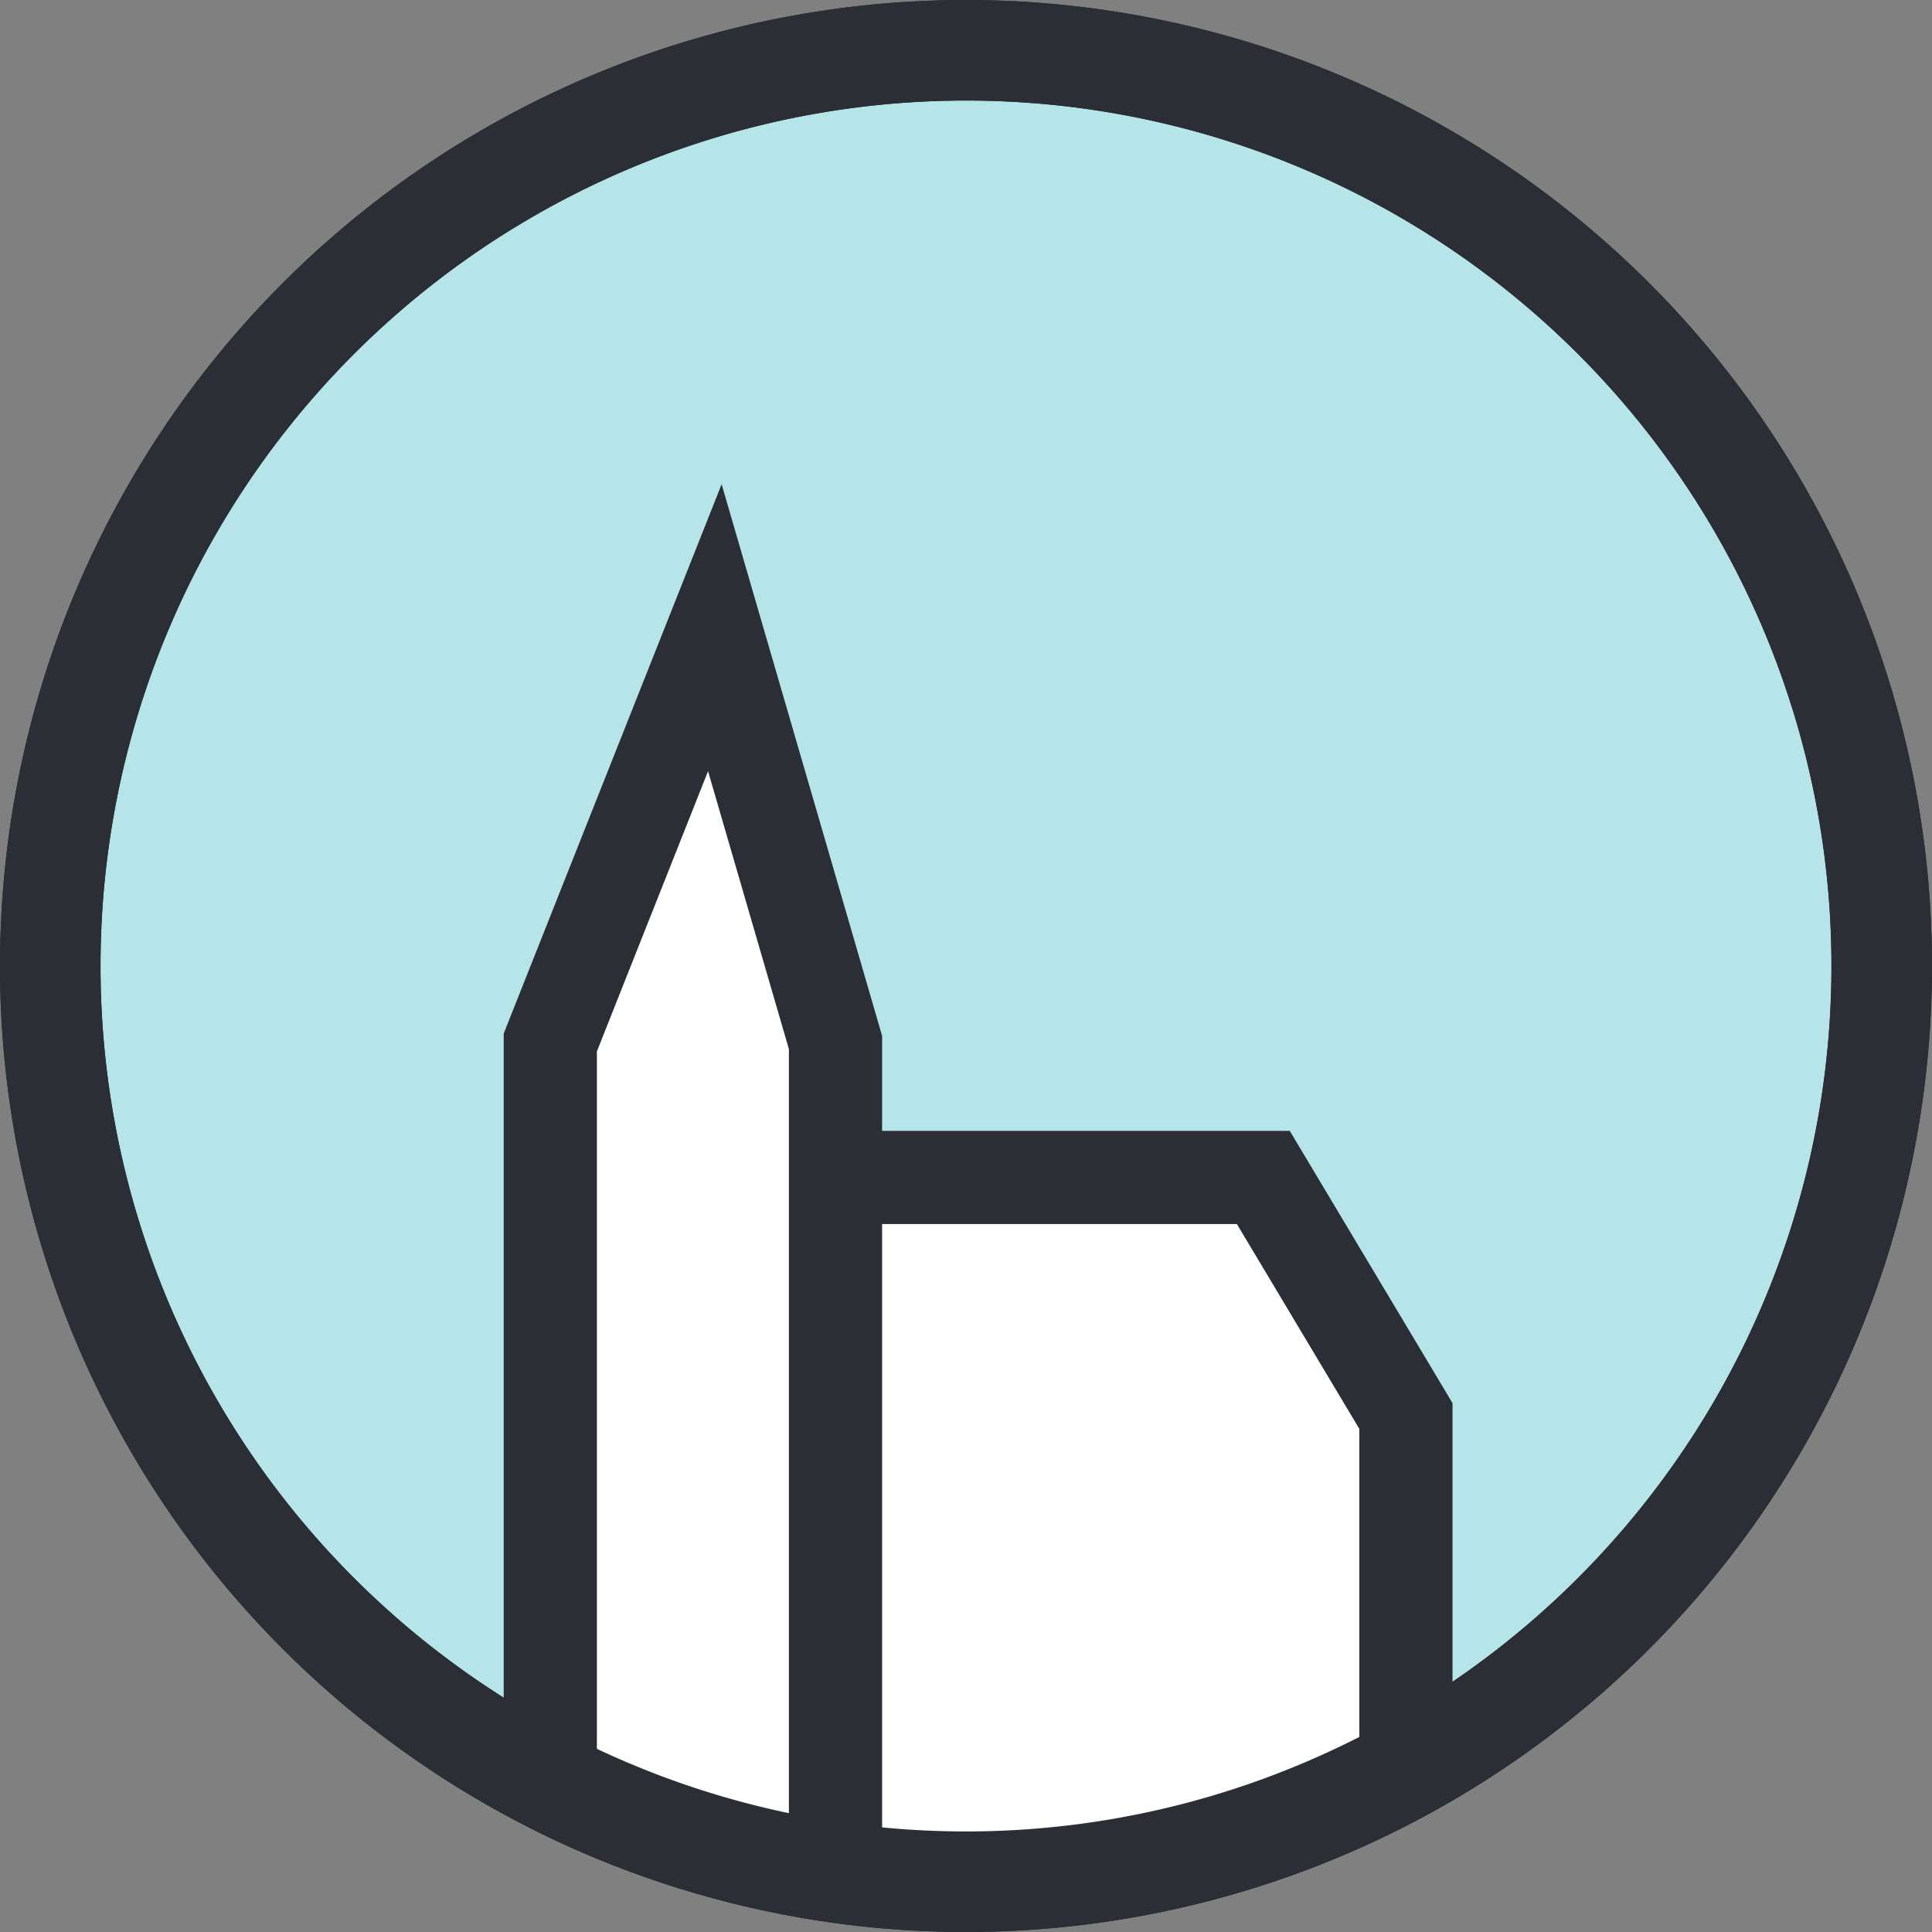 <svg xmlns="http://www.w3.org/2000/svg" xmlns:xlink="http://www.w3.org/1999/xlink" width="78.073" height="78.072" viewBox="0 0 78.073 78.072">
  <rect x="0" y="0" width="78.073" height="78.072" fill="#808080" stroke="none"/>
  <defs>
    <clipPath id="clip-path">
      <path id="Tracciato_42" data-name="Tracciato 42" d="M0,0H78.073V-78.072H0Z" fill="none"/>
    </clipPath>
  </defs>
  <g id="Raggruppa_201" data-name="Raggruppa 201" transform="translate(0 78.072)">
    <g id="Raggruppa_48" data-name="Raggruppa 48" clip-path="url(#clip-path)">
      <g id="Raggruppa_44" data-name="Raggruppa 44" transform="translate(39.036 -2.031)">
        <path id="Tracciato_38" data-name="Tracciato 38" d="M0,0A37,37,0,0,0,37.005-37.005,37,37,0,0,0,0-74.009a37,37,0,0,0-37.005,37A37,37,0,0,0,0,0" fill="#fff"/>
      </g>
      <g id="Raggruppa_45" data-name="Raggruppa 45" transform="translate(39.036 -2.031)">
        <path id="Tracciato_39" data-name="Tracciato 39" d="M0,0A37,37,0,0,0,37.005-37.005,37,37,0,0,0,0-74.009a37,37,0,0,0-37.005,37A37,37,0,0,0,0,0" fill="#b5e4e9"/>
      </g>
      <g id="Raggruppa_46" data-name="Raggruppa 46" transform="translate(39.036 -2.031)">
        <path id="Tracciato_40" data-name="Tracciato 40" d="M0,0A37,37,0,0,0,37.005-37.005,37,37,0,0,0,0-74.009a37,37,0,0,0-37.005,37A37,37,0,0,0,0,0Z" fill="none" stroke="#2b2e34" stroke-width="4.063"/>
      </g>
      <g id="Raggruppa_47" data-name="Raggruppa 47" transform="translate(22.238 -7.045)">
        <path id="Tracciato_41" data-name="Tracciato 41" d="M0,0V-28.9L6.649-45.661,11.525-28.9V2.54m-.443-25.986H28.813l5.763,9.64V-1.682S28.837,4.012,22.818,4.012a62.8,62.8,0,0,0-11.034,1Z" fill="#fff"/>
      </g>
    </g>
    <g id="Raggruppa_49" data-name="Raggruppa 49" transform="translate(22.238 -7.045)">
      <path id="Tracciato_43" data-name="Tracciato 43" d="M0,0V-28.9L6.649-45.661,11.525-28.9V4.012m-.443-27.458H28.813l5.763,9.64V1.472" fill="#fff"/>
    </g>
    <g id="Raggruppa_52" data-name="Raggruppa 52" clip-path="url(#clip-path)">
      <g id="Raggruppa_50" data-name="Raggruppa 50" transform="translate(22.238 -7.045)">
        <path id="Tracciato_44" data-name="Tracciato 44" d="M0,0V-28.9L6.649-45.661,11.525-28.9V4.012m-.443-27.458H28.813l5.763,9.64V1.472" fill="none" stroke="#2b2e34" stroke-width="3.766"/>
      </g>
      <g id="Raggruppa_51" data-name="Raggruppa 51" transform="translate(39.036 -2.031)">
        <path id="Tracciato_45" data-name="Tracciato 45" d="M0,0A37,37,0,0,0,37.005-37.005,37,37,0,0,0,0-74.009a37,37,0,0,0-37.005,37A37,37,0,0,0,0,0Z" fill="none" stroke="#2b2e34" stroke-width="4.063"/>
      </g>
    </g>
  </g>
</svg>
